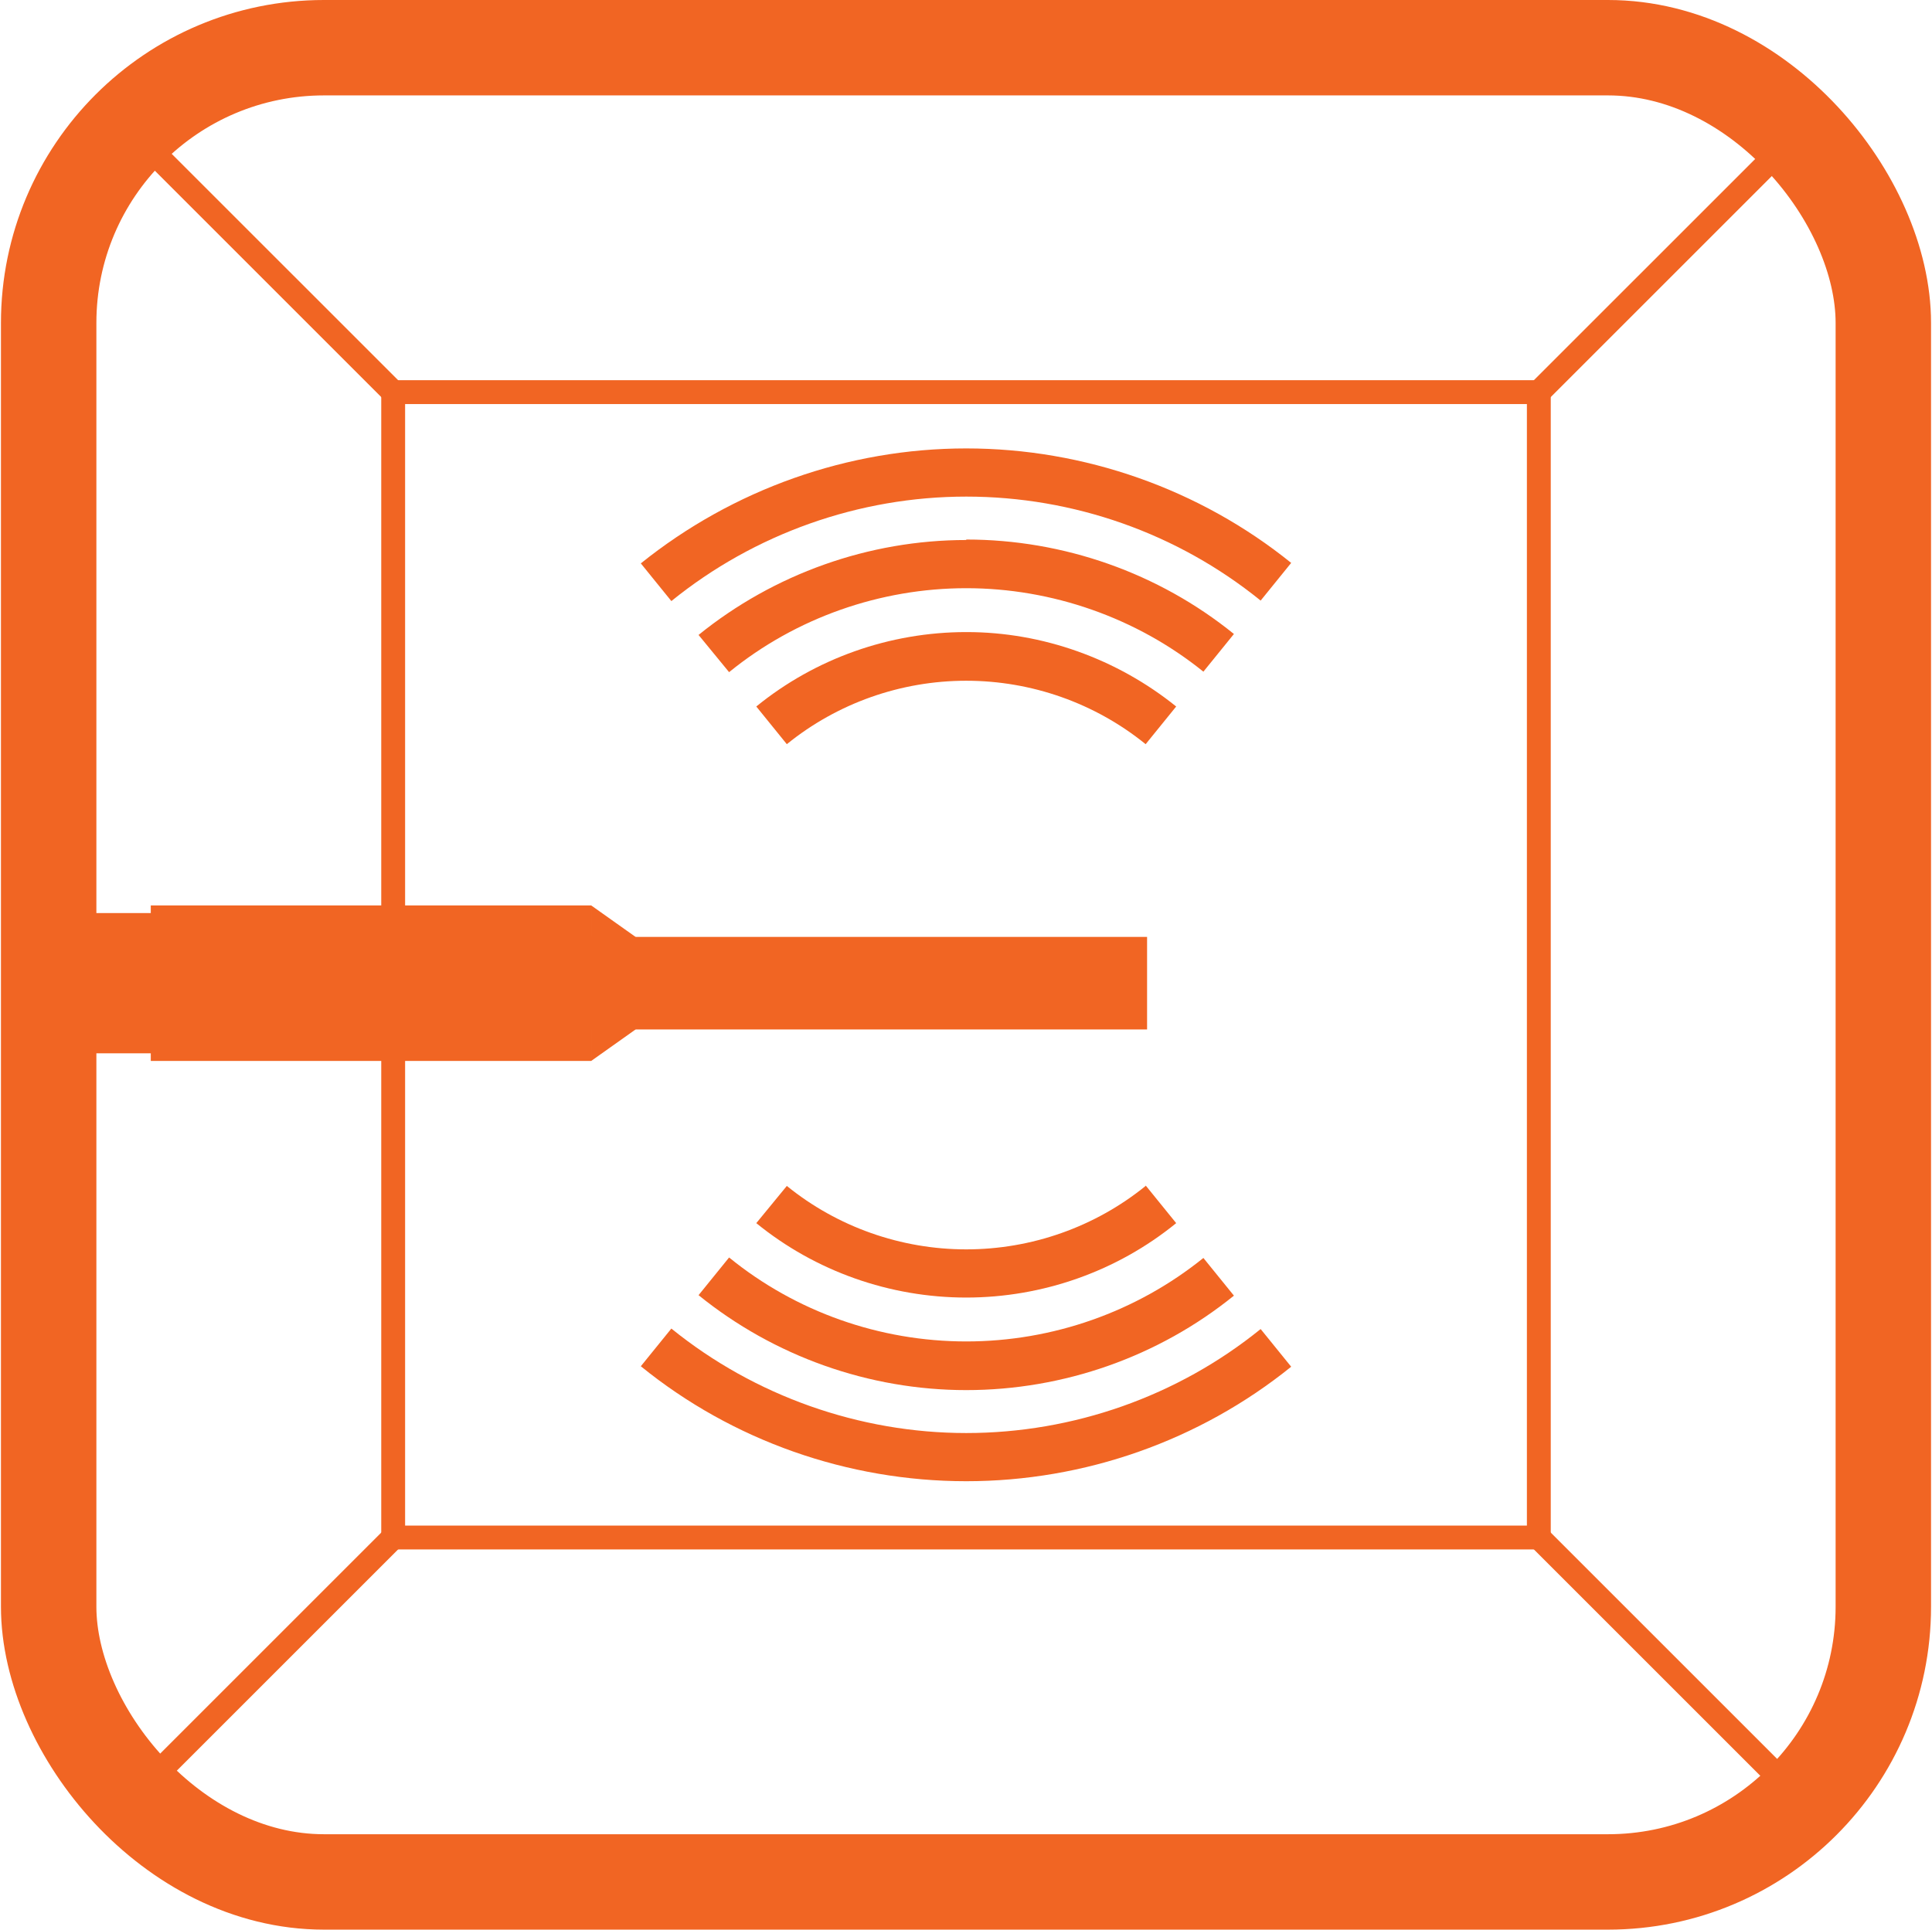 <?xml version="1.0" encoding="UTF-8"?>
<svg id="Livello_1" data-name="Livello 1" xmlns="http://www.w3.org/2000/svg" viewBox="0 0 40.49 40.45">
  <defs>
    <style>
      .cls-1 {
        fill: #f16523;
      }

      .cls-2 {
        stroke-width: 2px;
      }

      .cls-2, .cls-3 {
        fill: none;
        stroke: #f16523;
        stroke-miterlimit: 10;
      }

      .cls-3 {
        stroke-width: .5px;
      }
    </style>
  </defs>
  <g>
    <path class="cls-1" d="M20.25,13.25c-1.6,0-3.16.55-4.4,1.56l.64.79c1.06-.86,2.39-1.33,3.76-1.33s2.7.47,3.76,1.33l.64-.79c-1.24-1-2.8-1.56-4.39-1.56"/>
    <path class="cls-1" d="M20.25,11.32c-2.04,0-4.03.71-5.61,1.99l.64.78c1.4-1.14,3.17-1.76,4.97-1.76s3.57.62,4.97,1.75l.64-.79c-1.58-1.28-3.57-1.98-5.61-1.98"/>
    <path class="cls-1" d="M20.25,9.4c-2.48,0-4.89.86-6.82,2.41l.64.79c1.74-1.41,3.93-2.19,6.18-2.19s4.43.77,6.17,2.18l.64-.79c-1.92-1.55-4.34-2.4-6.81-2.4"/>
    <path class="cls-1" d="M24.01,24.86c-1.06.86-2.39,1.33-3.76,1.33s-2.7-.47-3.76-1.33l-.64.78c1.24,1.01,2.8,1.56,4.4,1.56s3.16-.55,4.4-1.56l-.64-.79h0Z"/>
    <path class="cls-1" d="M25.22,26.37c-1.4,1.13-3.16,1.75-4.97,1.75s-3.57-.62-4.97-1.76l-.64.79c1.58,1.28,3.57,1.99,5.61,1.99s4.03-.7,5.61-1.98c0,0-.64-.79-.64-.79Z"/>
    <path class="cls-1" d="M26.42,27.86c-1.74,1.41-3.93,2.18-6.17,2.18s-4.44-.78-6.18-2.19l-.64.79c1.92,1.56,4.34,2.41,6.82,2.41s4.89-.85,6.81-2.4l-.64-.79Z"/>
  </g>
  <rect class="cls-3" x="8.24" y="8.22" width="24.01" height="24.01"/>
  <rect class="cls-2" x="1.02" y="1" width="38.45" height="38.45" rx="5.77" ry="5.77"/>
  <line class="cls-3" x1="37.47" y1="3" x2="32.25" y2="8.22"/>
  <line class="cls-3" x1="37.47" y1="37.45" x2="32.25" y2="32.23"/>
  <line class="cls-3" x1="3.02" y1="37.45" x2="8.24" y2="32.23"/>
  <line class="cls-3" x1="3.02" y1="3" x2="8.24" y2="8.22"/>
  <g>
    <rect class="cls-1" x="1.96" y="19.14" width="5.12" height="2.94"/>
    <rect class="cls-1" x="3.16" y="18.98" width="9.23" height="3.26"/>
    <polygon class="cls-1" points="13.32 21.58 12.39 22.24 12.39 18.98 13.32 19.64 13.32 21.58"/>
    <rect class="cls-1" x="11.96" y="19.64" width="12.08" height="1.94"/>
  </g>
</svg>